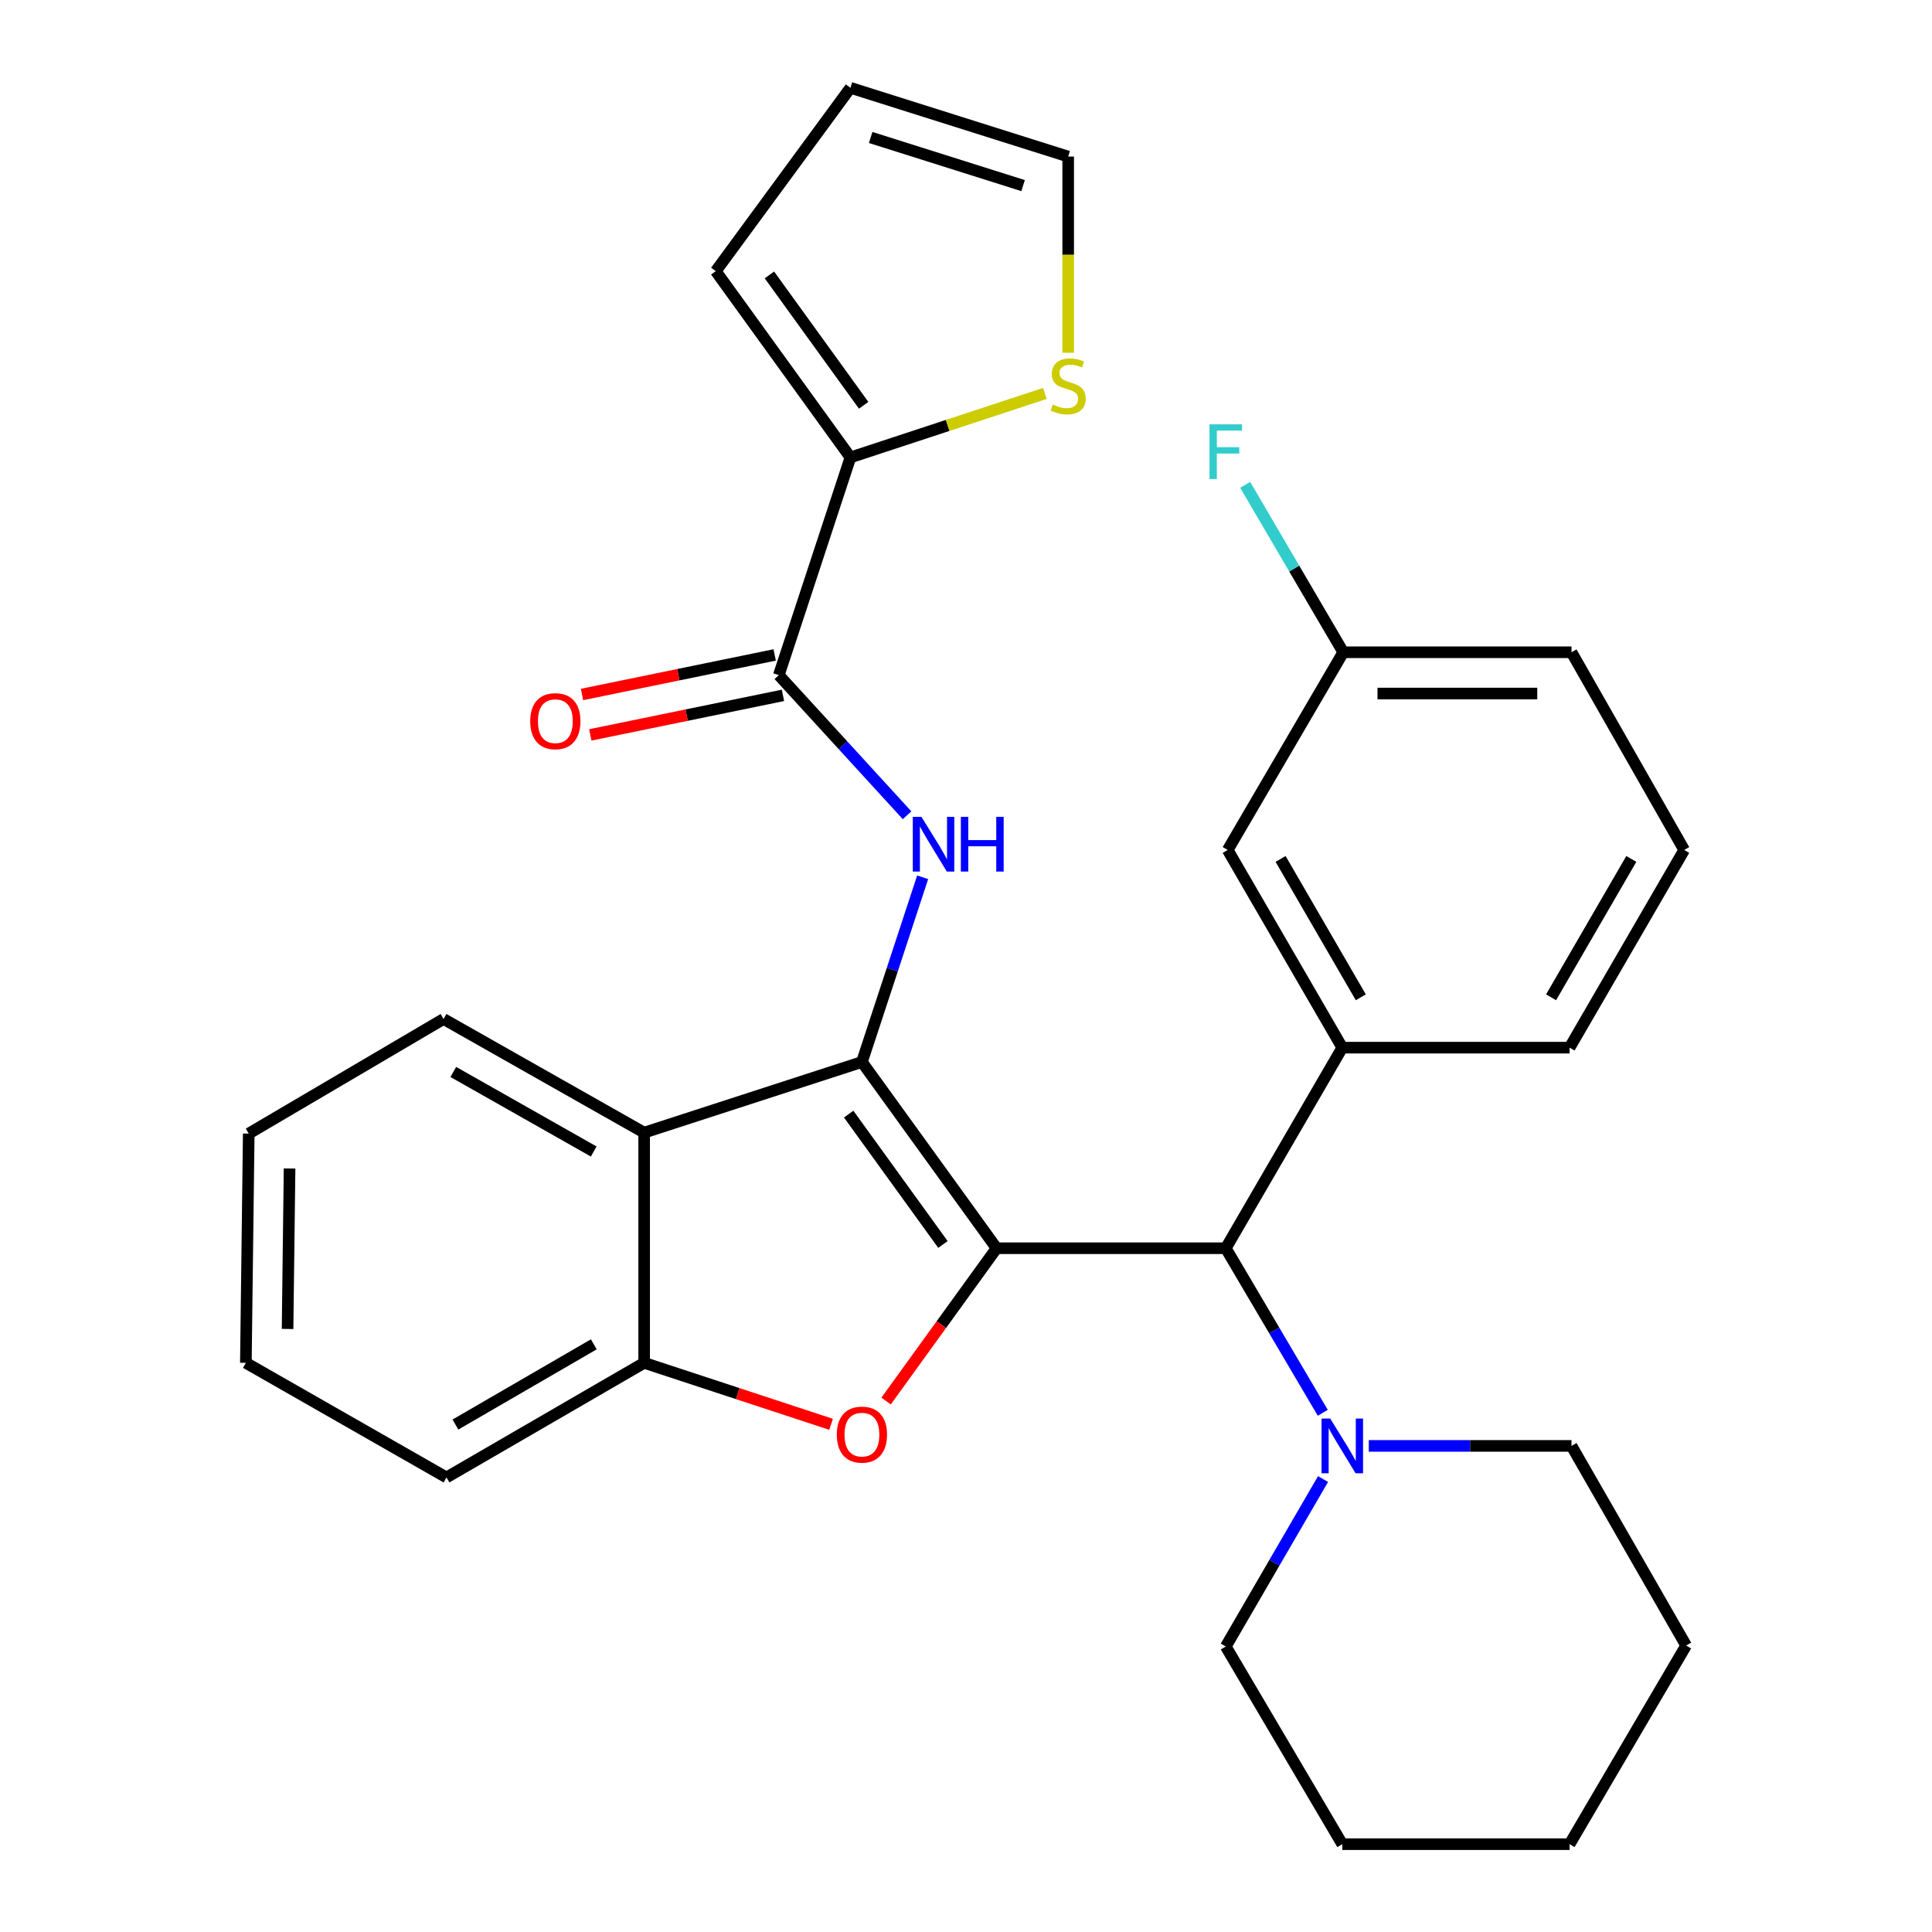 <?xml version='1.0' encoding='iso-8859-1'?>
<svg version='1.1' baseProfile='full'
              xmlns='http://www.w3.org/2000/svg'
                      xmlns:rdkit='http://www.rdkit.org/xml'
                      xmlns:xlink='http://www.w3.org/1999/xlink'
                  xml:space='preserve'
width='1000px' height='1000px' viewBox='0 0 1000 1000'>
<!-- END OF HEADER -->
<rect style='opacity:1.0;fill:#FFFFFF;stroke:none' width='1000' height='1000' x='0' y='0'> </rect>
<path class='bond-0' d='M 515.829,646.084 L 446.128,549.684' style='fill:none;fill-rule:evenodd;stroke:#000000;stroke-width:6px;stroke-linecap:butt;stroke-linejoin:miter;stroke-opacity:1' />
<path class='bond-0' d='M 488.066,644.139 L 439.274,576.659' style='fill:none;fill-rule:evenodd;stroke:#000000;stroke-width:6px;stroke-linecap:butt;stroke-linejoin:miter;stroke-opacity:1' />
<path class='bond-1' d='M 515.829,646.084 L 487.231,685.632' style='fill:none;fill-rule:evenodd;stroke:#000000;stroke-width:6px;stroke-linecap:butt;stroke-linejoin:miter;stroke-opacity:1' />
<path class='bond-1' d='M 487.231,685.632 L 458.633,725.18' style='fill:none;fill-rule:evenodd;stroke:#FF0000;stroke-width:6px;stroke-linecap:butt;stroke-linejoin:miter;stroke-opacity:1' />
<path class='bond-4' d='M 515.829,646.084 L 634.456,646.084' style='fill:none;fill-rule:evenodd;stroke:#000000;stroke-width:6px;stroke-linecap:butt;stroke-linejoin:miter;stroke-opacity:1' />
<path class='bond-2' d='M 446.128,549.684 L 461.847,501.883' style='fill:none;fill-rule:evenodd;stroke:#000000;stroke-width:6px;stroke-linecap:butt;stroke-linejoin:miter;stroke-opacity:1' />
<path class='bond-2' d='M 461.847,501.883 L 477.566,454.082' style='fill:none;fill-rule:evenodd;stroke:#0000FF;stroke-width:6px;stroke-linecap:butt;stroke-linejoin:miter;stroke-opacity:1' />
<path class='bond-3' d='M 446.128,549.684 L 333.411,586.255' style='fill:none;fill-rule:evenodd;stroke:#000000;stroke-width:6px;stroke-linecap:butt;stroke-linejoin:miter;stroke-opacity:1' />
<path class='bond-6' d='M 430.161,737.222 L 381.786,721.313' style='fill:none;fill-rule:evenodd;stroke:#FF0000;stroke-width:6px;stroke-linecap:butt;stroke-linejoin:miter;stroke-opacity:1' />
<path class='bond-6' d='M 381.786,721.313 L 333.411,705.403' style='fill:none;fill-rule:evenodd;stroke:#000000;stroke-width:6px;stroke-linecap:butt;stroke-linejoin:miter;stroke-opacity:1' />
<path class='bond-5' d='M 469.492,421.98 L 436.302,385.717' style='fill:none;fill-rule:evenodd;stroke:#0000FF;stroke-width:6px;stroke-linecap:butt;stroke-linejoin:miter;stroke-opacity:1' />
<path class='bond-5' d='M 436.302,385.717 L 403.113,349.454' style='fill:none;fill-rule:evenodd;stroke:#000000;stroke-width:6px;stroke-linecap:butt;stroke-linejoin:miter;stroke-opacity:1' />
<path class='bond-19' d='M 333.411,586.255 L 229.582,527.435' style='fill:none;fill-rule:evenodd;stroke:#000000;stroke-width:6px;stroke-linecap:butt;stroke-linejoin:miter;stroke-opacity:1' />
<path class='bond-19' d='M 307.308,596.016 L 234.628,554.842' style='fill:none;fill-rule:evenodd;stroke:#000000;stroke-width:6px;stroke-linecap:butt;stroke-linejoin:miter;stroke-opacity:1' />
<path class='bond-30' d='M 333.411,586.255 L 333.411,705.403' style='fill:none;fill-rule:evenodd;stroke:#000000;stroke-width:6px;stroke-linecap:butt;stroke-linejoin:miter;stroke-opacity:1' />
<path class='bond-7' d='M 634.456,646.084 L 694.771,542.267' style='fill:none;fill-rule:evenodd;stroke:#000000;stroke-width:6px;stroke-linecap:butt;stroke-linejoin:miter;stroke-opacity:1' />
<path class='bond-9' d='M 634.456,646.084 L 659.564,688.675' style='fill:none;fill-rule:evenodd;stroke:#000000;stroke-width:6px;stroke-linecap:butt;stroke-linejoin:miter;stroke-opacity:1' />
<path class='bond-9' d='M 659.564,688.675 L 684.673,731.265' style='fill:none;fill-rule:evenodd;stroke:#0000FF;stroke-width:6px;stroke-linecap:butt;stroke-linejoin:miter;stroke-opacity:1' />
<path class='bond-8' d='M 403.113,349.454 L 440.183,236.761' style='fill:none;fill-rule:evenodd;stroke:#000000;stroke-width:6px;stroke-linecap:butt;stroke-linejoin:miter;stroke-opacity:1' />
<path class='bond-12' d='M 400.965,338.992 L 351.106,349.227' style='fill:none;fill-rule:evenodd;stroke:#000000;stroke-width:6px;stroke-linecap:butt;stroke-linejoin:miter;stroke-opacity:1' />
<path class='bond-12' d='M 351.106,349.227 L 301.246,359.462' style='fill:none;fill-rule:evenodd;stroke:#FF0000;stroke-width:6px;stroke-linecap:butt;stroke-linejoin:miter;stroke-opacity:1' />
<path class='bond-12' d='M 405.26,359.915 L 355.401,370.15' style='fill:none;fill-rule:evenodd;stroke:#000000;stroke-width:6px;stroke-linecap:butt;stroke-linejoin:miter;stroke-opacity:1' />
<path class='bond-12' d='M 355.401,370.15 L 305.541,380.385' style='fill:none;fill-rule:evenodd;stroke:#FF0000;stroke-width:6px;stroke-linecap:butt;stroke-linejoin:miter;stroke-opacity:1' />
<path class='bond-22' d='M 333.411,705.403 L 231.089,764.722' style='fill:none;fill-rule:evenodd;stroke:#000000;stroke-width:6px;stroke-linecap:butt;stroke-linejoin:miter;stroke-opacity:1' />
<path class='bond-22' d='M 307.35,695.823 L 235.725,737.346' style='fill:none;fill-rule:evenodd;stroke:#000000;stroke-width:6px;stroke-linecap:butt;stroke-linejoin:miter;stroke-opacity:1' />
<path class='bond-11' d='M 694.771,542.267 L 635.452,439.945' style='fill:none;fill-rule:evenodd;stroke:#000000;stroke-width:6px;stroke-linecap:butt;stroke-linejoin:miter;stroke-opacity:1' />
<path class='bond-11' d='M 704.352,516.207 L 662.829,444.581' style='fill:none;fill-rule:evenodd;stroke:#000000;stroke-width:6px;stroke-linecap:butt;stroke-linejoin:miter;stroke-opacity:1' />
<path class='bond-18' d='M 694.771,542.267 L 812.412,542.267' style='fill:none;fill-rule:evenodd;stroke:#000000;stroke-width:6px;stroke-linecap:butt;stroke-linejoin:miter;stroke-opacity:1' />
<path class='bond-10' d='M 440.183,236.761 L 490.512,220.196' style='fill:none;fill-rule:evenodd;stroke:#000000;stroke-width:6px;stroke-linecap:butt;stroke-linejoin:miter;stroke-opacity:1' />
<path class='bond-10' d='M 490.512,220.196 L 540.841,203.632' style='fill:none;fill-rule:evenodd;stroke:#CCCC00;stroke-width:6px;stroke-linecap:butt;stroke-linejoin:miter;stroke-opacity:1' />
<path class='bond-13' d='M 440.183,236.761 L 370.481,140.348' style='fill:none;fill-rule:evenodd;stroke:#000000;stroke-width:6px;stroke-linecap:butt;stroke-linejoin:miter;stroke-opacity:1' />
<path class='bond-13' d='M 447.037,209.785 L 398.245,142.296' style='fill:none;fill-rule:evenodd;stroke:#000000;stroke-width:6px;stroke-linecap:butt;stroke-linejoin:miter;stroke-opacity:1' />
<path class='bond-20' d='M 684.803,765.557 L 659.629,808.896' style='fill:none;fill-rule:evenodd;stroke:#0000FF;stroke-width:6px;stroke-linecap:butt;stroke-linejoin:miter;stroke-opacity:1' />
<path class='bond-20' d='M 659.629,808.896 L 634.456,852.235' style='fill:none;fill-rule:evenodd;stroke:#000000;stroke-width:6px;stroke-linecap:butt;stroke-linejoin:miter;stroke-opacity:1' />
<path class='bond-21' d='M 708.477,748.395 L 760.943,748.395' style='fill:none;fill-rule:evenodd;stroke:#0000FF;stroke-width:6px;stroke-linecap:butt;stroke-linejoin:miter;stroke-opacity:1' />
<path class='bond-21' d='M 760.943,748.395 L 813.409,748.395' style='fill:none;fill-rule:evenodd;stroke:#000000;stroke-width:6px;stroke-linecap:butt;stroke-linejoin:miter;stroke-opacity:1' />
<path class='bond-14' d='M 552.888,182.582 L 552.888,131.811' style='fill:none;fill-rule:evenodd;stroke:#CCCC00;stroke-width:6px;stroke-linecap:butt;stroke-linejoin:miter;stroke-opacity:1' />
<path class='bond-14' d='M 552.888,131.811 L 552.888,81.041' style='fill:none;fill-rule:evenodd;stroke:#000000;stroke-width:6px;stroke-linecap:butt;stroke-linejoin:miter;stroke-opacity:1' />
<path class='bond-16' d='M 635.452,439.945 L 695.27,337.611' style='fill:none;fill-rule:evenodd;stroke:#000000;stroke-width:6px;stroke-linecap:butt;stroke-linejoin:miter;stroke-opacity:1' />
<path class='bond-15' d='M 370.481,140.348 L 440.183,45.455' style='fill:none;fill-rule:evenodd;stroke:#000000;stroke-width:6px;stroke-linecap:butt;stroke-linejoin:miter;stroke-opacity:1' />
<path class='bond-34' d='M 552.888,81.041 L 440.183,45.455' style='fill:none;fill-rule:evenodd;stroke:#000000;stroke-width:6px;stroke-linecap:butt;stroke-linejoin:miter;stroke-opacity:1' />
<path class='bond-34' d='M 529.551,96.071 L 450.657,71.16' style='fill:none;fill-rule:evenodd;stroke:#000000;stroke-width:6px;stroke-linecap:butt;stroke-linejoin:miter;stroke-opacity:1' />
<path class='bond-17' d='M 695.27,337.611 L 669.891,294.287' style='fill:none;fill-rule:evenodd;stroke:#000000;stroke-width:6px;stroke-linecap:butt;stroke-linejoin:miter;stroke-opacity:1' />
<path class='bond-17' d='M 669.891,294.287 L 644.512,250.962' style='fill:none;fill-rule:evenodd;stroke:#33CCCC;stroke-width:6px;stroke-linecap:butt;stroke-linejoin:miter;stroke-opacity:1' />
<path class='bond-33' d='M 695.27,337.611 L 813.409,337.611' style='fill:none;fill-rule:evenodd;stroke:#000000;stroke-width:6px;stroke-linecap:butt;stroke-linejoin:miter;stroke-opacity:1' />
<path class='bond-33' d='M 712.991,358.971 L 795.688,358.971' style='fill:none;fill-rule:evenodd;stroke:#000000;stroke-width:6px;stroke-linecap:butt;stroke-linejoin:miter;stroke-opacity:1' />
<path class='bond-23' d='M 812.412,542.267 L 871.743,439.945' style='fill:none;fill-rule:evenodd;stroke:#000000;stroke-width:6px;stroke-linecap:butt;stroke-linejoin:miter;stroke-opacity:1' />
<path class='bond-23' d='M 802.835,516.205 L 844.366,444.58' style='fill:none;fill-rule:evenodd;stroke:#000000;stroke-width:6px;stroke-linecap:butt;stroke-linejoin:miter;stroke-opacity:1' />
<path class='bond-25' d='M 229.582,527.435 L 128.743,586.742' style='fill:none;fill-rule:evenodd;stroke:#000000;stroke-width:6px;stroke-linecap:butt;stroke-linejoin:miter;stroke-opacity:1' />
<path class='bond-27' d='M 634.456,852.235 L 694.771,954.545' style='fill:none;fill-rule:evenodd;stroke:#000000;stroke-width:6px;stroke-linecap:butt;stroke-linejoin:miter;stroke-opacity:1' />
<path class='bond-26' d='M 813.409,748.395 L 872.74,851.725' style='fill:none;fill-rule:evenodd;stroke:#000000;stroke-width:6px;stroke-linecap:butt;stroke-linejoin:miter;stroke-opacity:1' />
<path class='bond-28' d='M 231.089,764.722 L 127.26,705.403' style='fill:none;fill-rule:evenodd;stroke:#000000;stroke-width:6px;stroke-linecap:butt;stroke-linejoin:miter;stroke-opacity:1' />
<path class='bond-24' d='M 871.743,439.945 L 813.409,337.611' style='fill:none;fill-rule:evenodd;stroke:#000000;stroke-width:6px;stroke-linecap:butt;stroke-linejoin:miter;stroke-opacity:1' />
<path class='bond-31' d='M 128.743,586.742 L 127.26,705.403' style='fill:none;fill-rule:evenodd;stroke:#000000;stroke-width:6px;stroke-linecap:butt;stroke-linejoin:miter;stroke-opacity:1' />
<path class='bond-31' d='M 149.878,604.808 L 148.84,687.871' style='fill:none;fill-rule:evenodd;stroke:#000000;stroke-width:6px;stroke-linecap:butt;stroke-linejoin:miter;stroke-opacity:1' />
<path class='bond-29' d='M 872.74,851.725 L 812.412,954.545' style='fill:none;fill-rule:evenodd;stroke:#000000;stroke-width:6px;stroke-linecap:butt;stroke-linejoin:miter;stroke-opacity:1' />
<path class='bond-32' d='M 694.771,954.545 L 812.412,954.545' style='fill:none;fill-rule:evenodd;stroke:#000000;stroke-width:6px;stroke-linecap:butt;stroke-linejoin:miter;stroke-opacity:1' />
<path  class='atom-2' d='M 433.128 742.553
Q 433.128 735.753, 436.488 731.953
Q 439.848 728.153, 446.128 728.153
Q 452.408 728.153, 455.768 731.953
Q 459.128 735.753, 459.128 742.553
Q 459.128 749.433, 455.728 753.353
Q 452.328 757.233, 446.128 757.233
Q 439.888 757.233, 436.488 753.353
Q 433.128 749.473, 433.128 742.553
M 446.128 754.033
Q 450.448 754.033, 452.768 751.153
Q 455.128 748.233, 455.128 742.553
Q 455.128 736.993, 452.768 734.193
Q 450.448 731.353, 446.128 731.353
Q 441.808 731.353, 439.448 734.153
Q 437.128 736.953, 437.128 742.553
Q 437.128 748.273, 439.448 751.153
Q 441.808 754.033, 446.128 754.033
' fill='#FF0000'/>
<path  class='atom-3' d='M 476.938 422.795
L 486.218 437.795
Q 487.138 439.275, 488.618 441.955
Q 490.098 444.635, 490.178 444.795
L 490.178 422.795
L 493.938 422.795
L 493.938 451.115
L 490.058 451.115
L 480.098 434.715
Q 478.938 432.795, 477.698 430.595
Q 476.498 428.395, 476.138 427.715
L 476.138 451.115
L 472.458 451.115
L 472.458 422.795
L 476.938 422.795
' fill='#0000FF'/>
<path  class='atom-3' d='M 497.338 422.795
L 501.178 422.795
L 501.178 434.835
L 515.658 434.835
L 515.658 422.795
L 519.498 422.795
L 519.498 451.115
L 515.658 451.115
L 515.658 438.035
L 501.178 438.035
L 501.178 451.115
L 497.338 451.115
L 497.338 422.795
' fill='#0000FF'/>
<path  class='atom-10' d='M 688.511 734.235
L 697.791 749.235
Q 698.711 750.715, 700.191 753.395
Q 701.671 756.075, 701.751 756.235
L 701.751 734.235
L 705.511 734.235
L 705.511 762.555
L 701.631 762.555
L 691.671 746.155
Q 690.511 744.235, 689.271 742.035
Q 688.071 739.835, 687.711 739.155
L 687.711 762.555
L 684.031 762.555
L 684.031 734.235
L 688.511 734.235
' fill='#0000FF'/>
<path  class='atom-11' d='M 544.888 209.387
Q 545.208 209.507, 546.528 210.067
Q 547.848 210.627, 549.288 210.987
Q 550.768 211.307, 552.208 211.307
Q 554.888 211.307, 556.448 210.027
Q 558.008 208.707, 558.008 206.427
Q 558.008 204.867, 557.208 203.907
Q 556.448 202.947, 555.248 202.427
Q 554.048 201.907, 552.048 201.307
Q 549.528 200.547, 548.008 199.827
Q 546.528 199.107, 545.448 197.587
Q 544.408 196.067, 544.408 193.507
Q 544.408 189.947, 546.808 187.747
Q 549.248 185.547, 554.048 185.547
Q 557.328 185.547, 561.048 187.107
L 560.128 190.187
Q 556.728 188.787, 554.168 188.787
Q 551.408 188.787, 549.888 189.947
Q 548.368 191.067, 548.408 193.027
Q 548.408 194.547, 549.168 195.467
Q 549.968 196.387, 551.088 196.907
Q 552.248 197.427, 554.168 198.027
Q 556.728 198.827, 558.248 199.627
Q 559.768 200.427, 560.848 202.067
Q 561.968 203.667, 561.968 206.427
Q 561.968 210.347, 559.328 212.467
Q 556.728 214.547, 552.368 214.547
Q 549.848 214.547, 547.928 213.987
Q 546.048 213.467, 543.808 212.547
L 544.888 209.387
' fill='#CCCC00'/>
<path  class='atom-13' d='M 274.441 373.278
Q 274.441 366.478, 277.801 362.678
Q 281.161 358.878, 287.441 358.878
Q 293.721 358.878, 297.081 362.678
Q 300.441 366.478, 300.441 373.278
Q 300.441 380.158, 297.041 384.078
Q 293.641 387.958, 287.441 387.958
Q 281.201 387.958, 277.801 384.078
Q 274.441 380.198, 274.441 373.278
M 287.441 384.758
Q 291.761 384.758, 294.081 381.878
Q 296.441 378.958, 296.441 373.278
Q 296.441 367.718, 294.081 364.918
Q 291.761 362.078, 287.441 362.078
Q 283.121 362.078, 280.761 364.878
Q 278.441 367.678, 278.441 373.278
Q 278.441 378.998, 280.761 381.878
Q 283.121 384.758, 287.441 384.758
' fill='#FF0000'/>
<path  class='atom-18' d='M 626.036 219.634
L 642.876 219.634
L 642.876 222.874
L 629.836 222.874
L 629.836 231.474
L 641.436 231.474
L 641.436 234.754
L 629.836 234.754
L 629.836 247.954
L 626.036 247.954
L 626.036 219.634
' fill='#33CCCC'/>
</svg>
